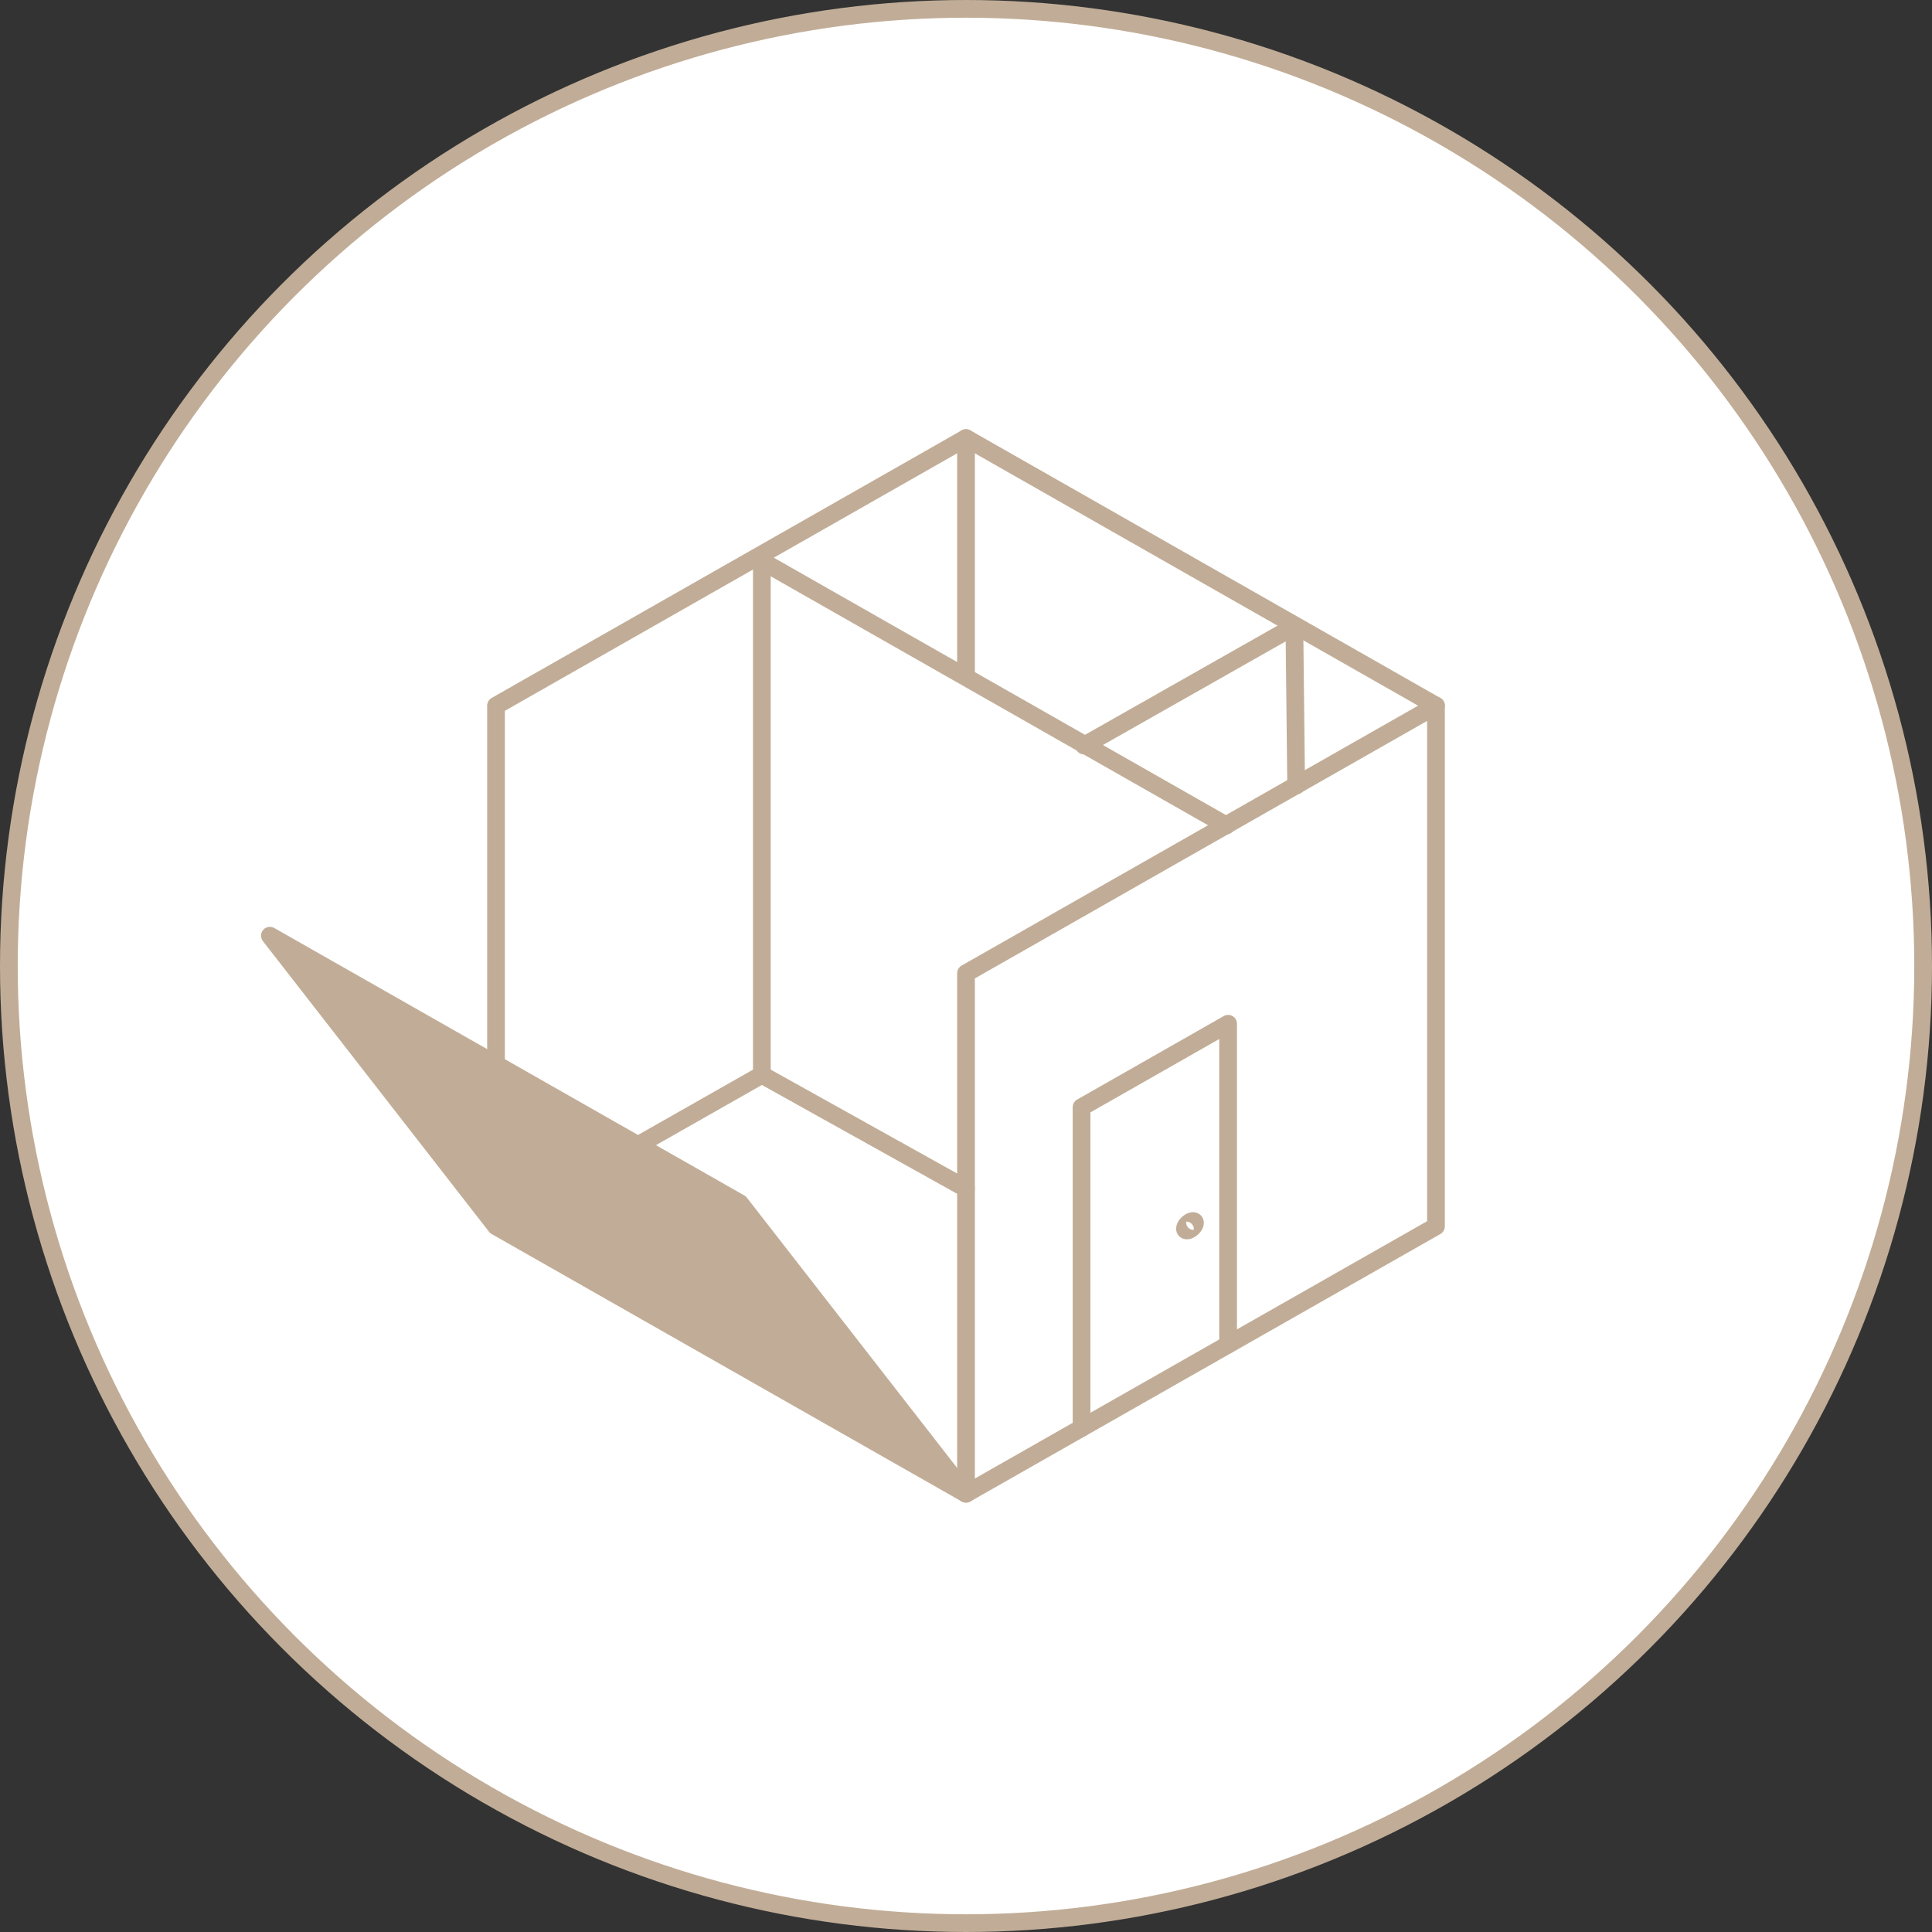 <svg xmlns="http://www.w3.org/2000/svg" viewBox="0 0 109.02 109.02"><rect x="0" y="0" width="109.02" height="109.02" fill="#333333" stroke="none"/><defs><style>.cls-1{fill:#fff;stroke-miterlimit:10;}.cls-1,.cls-2,.cls-3{stroke:#c1ad97;}.cls-2{fill:#c1ad97;}.cls-2,.cls-3{stroke-linecap:round;stroke-linejoin:round;}.cls-3{fill:none;}</style></defs><g id="レイヤー_2" data-name="レイヤー 2"><g id="レイヤー_1-2" data-name="レイヤー 1"><circle class="cls-1" cx="54.51" cy="54.51" r="54.01"/><polygon class="cls-2" points="54.51 84.29 27.99 69.2 15.23 52.8 41.75 67.89 54.51 84.29"/><polygon class="cls-3" points="54.51 84.29 81.03 69.2 81.03 39.82 54.51 54.92 54.51 84.29"/><line class="cls-3" x1="42.99" y1="60.65" x2="27.99" y2="69.17"/><polyline class="cls-3" points="69.3 75.87 69.3 57.77 61.03 62.48 61.03 80.58"/><line class="cls-3" x1="81.03" y1="39.82" x2="54.51" y2="24.72"/><polyline class="cls-3" points="54.51 38.09 54.51 24.72 27.99 39.82 27.99 69.17"/><ellipse class="cls-3" cx="67.15" cy="69.17" rx="0.35" ry="0.17" transform="translate(-29.07 63.2) rotate(-42.3)"/><polyline class="cls-3" points="69.2 46.58 42.99 31.66 42.99 60.65 54.51 67.07"/><polyline class="cls-3" points="61.17 42.07 73.04 35.34 73.14 44.33"/></g></g></svg>